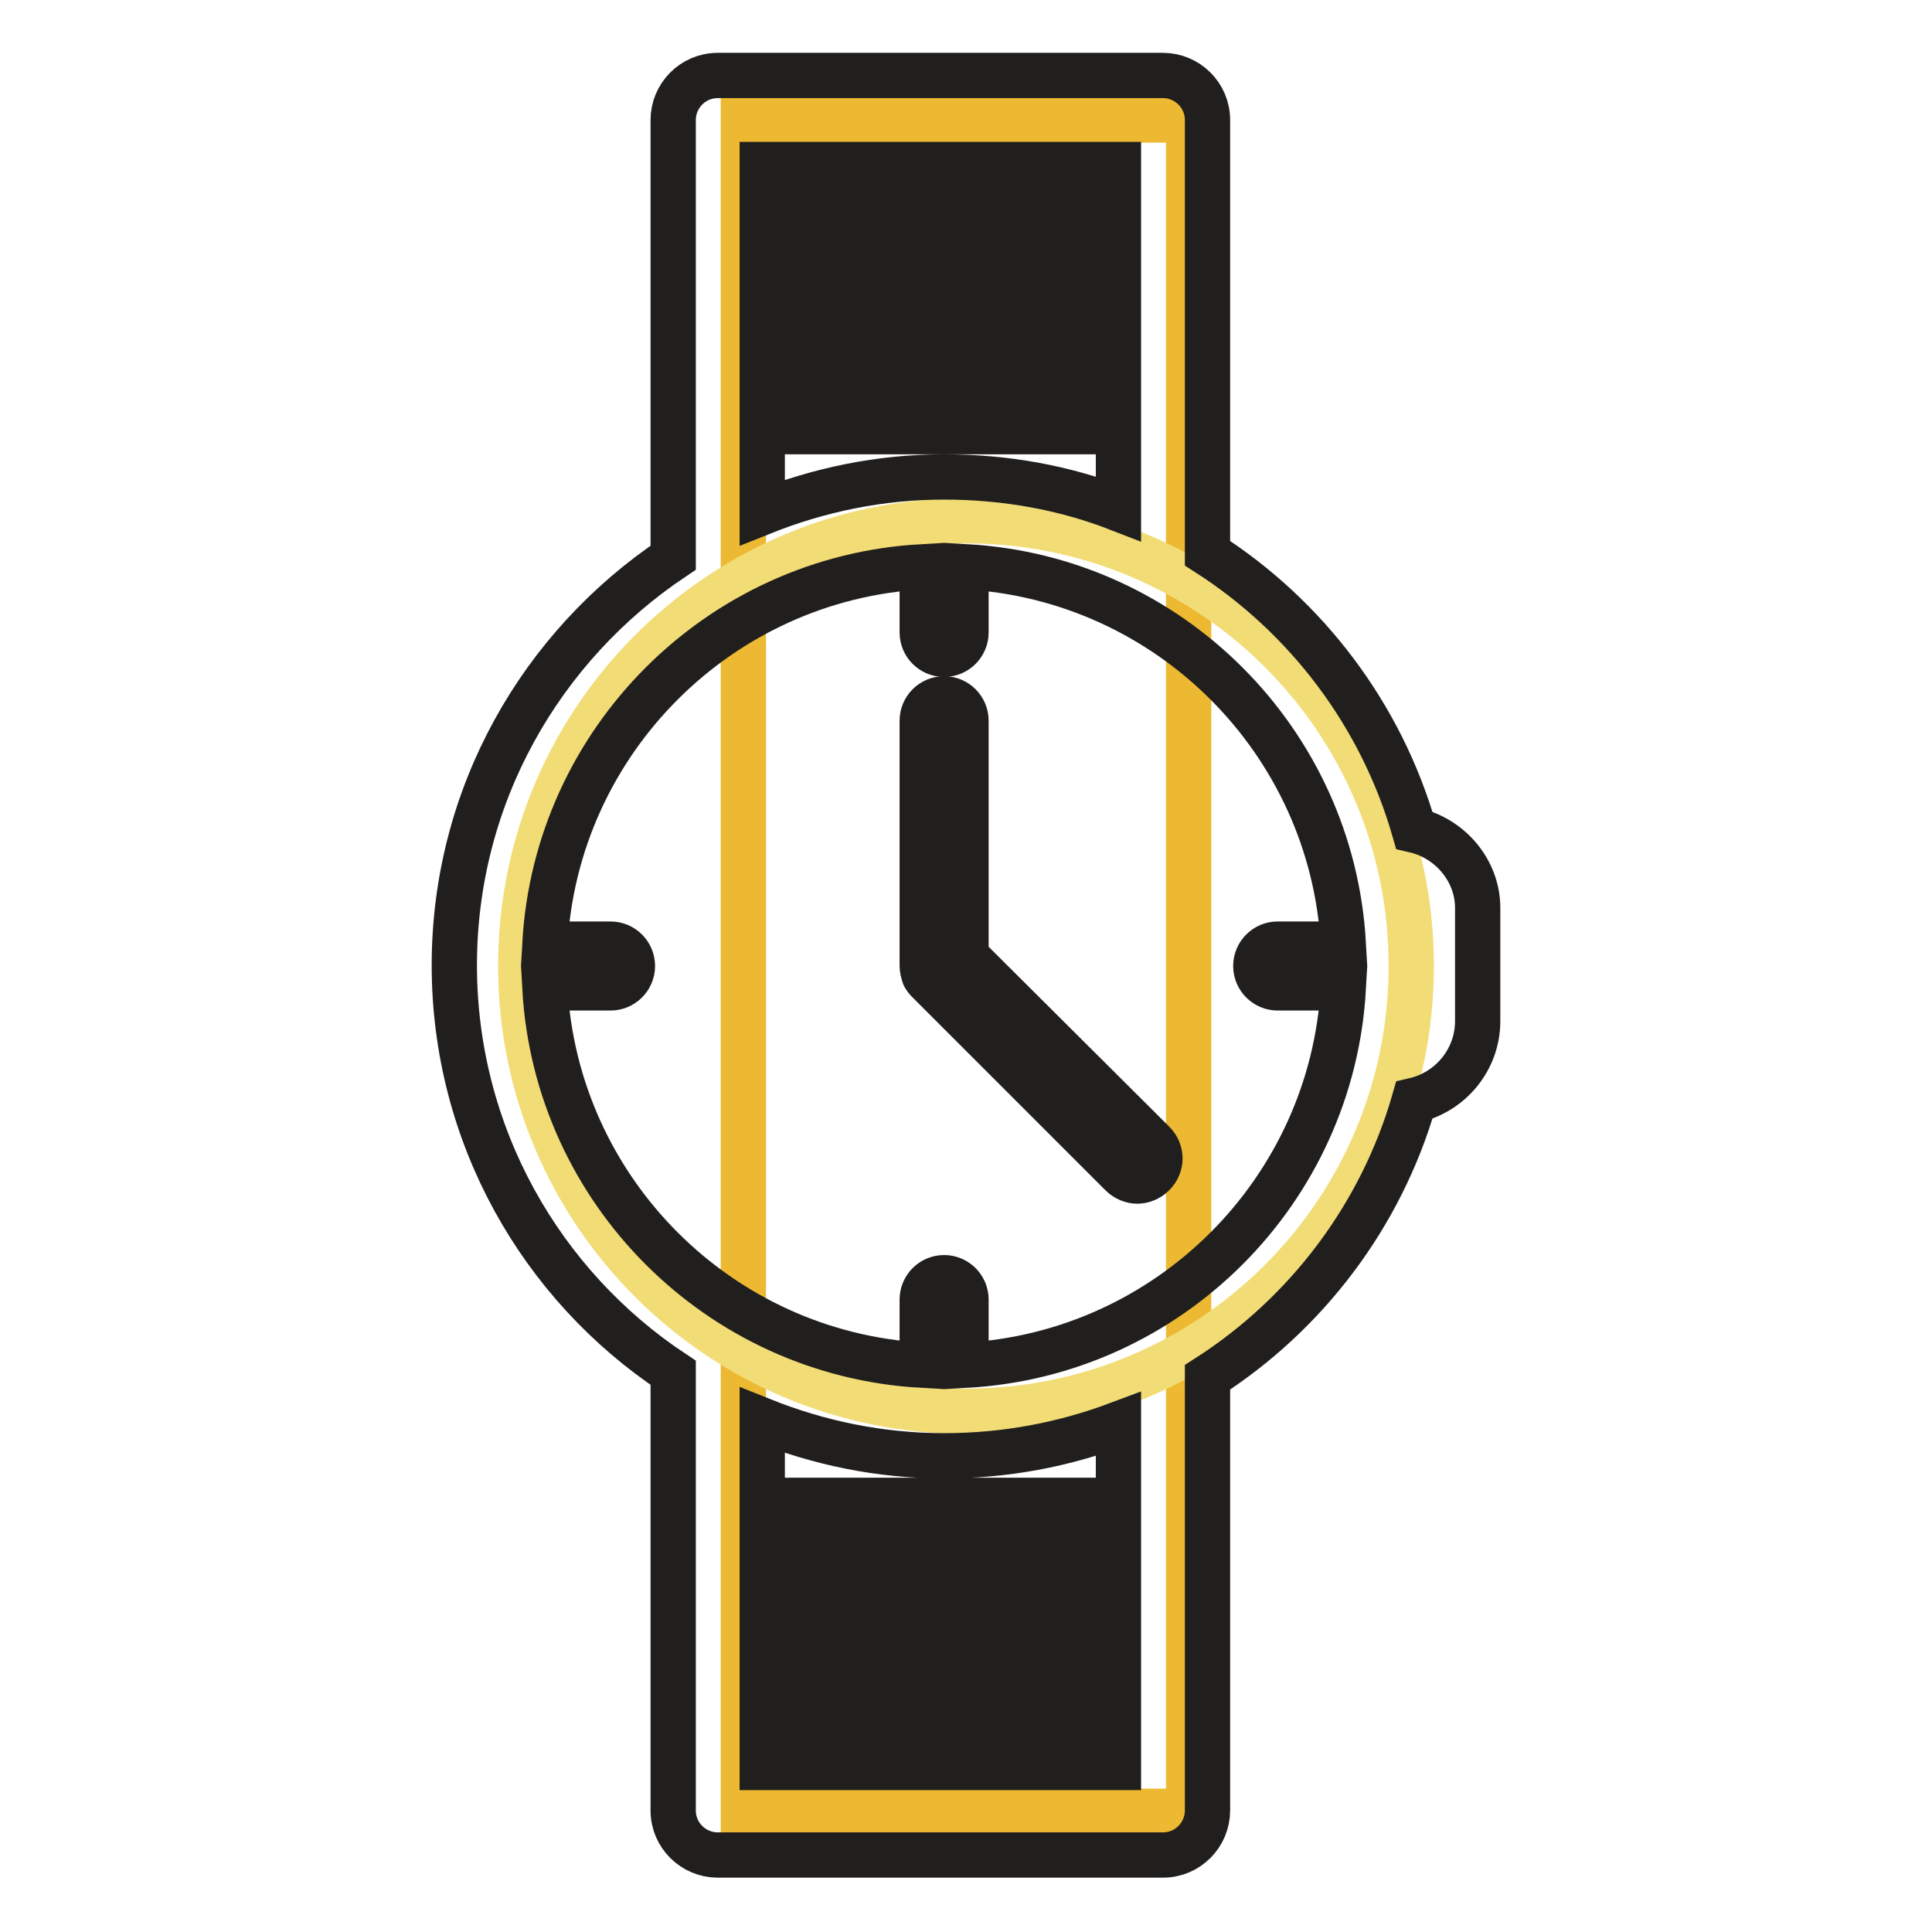 <?xml version="1.0" encoding="utf-8"?>
<!-- Svg Vector Icons : http://www.onlinewebfonts.com/icon -->
<!DOCTYPE svg PUBLIC "-//W3C//DTD SVG 1.1//EN" "http://www.w3.org/Graphics/SVG/1.1/DTD/svg11.dtd">
<svg version="1.1" xmlns="http://www.w3.org/2000/svg" xmlns:xlink="http://www.w3.org/1999/xlink" x="0px" y="0px" viewBox="0 0 256 256" enable-background="new 0 0 256 256" xml:space="preserve">
<g> <path stroke-width="6" fill-opacity="0" stroke="#edb932"  d="M98.5,15.9h59V240h-59V15.9z"/> <path stroke-width="6" fill-opacity="0" stroke="#f2dc76"  d="M187,128c0,32.6-26.4,59-59,59c-32.6,0-59-26.4-59-59s26.4-59,59-59C160.6,69,187,95.4,187,128z"/> <path stroke-width="6" fill-opacity="0" stroke="#211f1e"  d="M128,126.7V95.5c0-1.6-1.3-2.9-2.9-2.9c-1.6,0-2.9,1.3-2.9,2.9V128c0,0.4,0.1,0.7,0.2,1.1 c0.1,0.4,0.4,0.7,0.7,1l25.5,25.5c0.6,0.6,1.4,0.9,2.1,0.9c0.7,0,1.5-0.3,2.1-0.9c1.2-1.2,1.2-3,0-4.2L128,126.7L128,126.7z"/> <path stroke-width="6" fill-opacity="0" stroke="#211f1e"  d="M187.4,110C183,94.7,173.1,81.7,160,73.3V15.9c0-3.3-2.7-5.9-5.9-5.9h-59c-3.3,0-5.9,2.7-5.9,5.9v58 c-17.5,11.7-29,31.5-29,54c0,22.5,11.5,42.4,29,54v58c0,3.3,2.7,5.9,5.9,5.9h59c3.3,0,5.9-2.7,5.9-5.9v-57.4 c13.1-8.4,23-21.4,27.4-36.7c4.8-1.1,8.4-5.4,8.4-10.5v-15C195.8,115.4,192.2,111.1,187.4,110z M101,21.8h47.2v5.9H101V21.8z  M101,33.6h47.2v5.9H101V33.6z M101,45.4h47.2v5.9H101V45.4z M101,57.2h47.2v10.2c-7.2-2.8-15-4.2-23.1-4.2 c-8.5,0-16.6,1.7-24.1,4.7V57.2z M148.1,234.2H101v-5.9h47.2V234.2z M148.1,222.4H101v-5.9h47.2V222.4z M148.1,210.6H101v-5.9h47.2 V210.6z M148.1,198.8H101v-10.6c7.5,3,15.6,4.7,24.1,4.7c8.2,0,15.9-1.5,23.1-4.2V198.8z M169.3,130.9h8.7 c-1.5,26.9-23.1,48.5-50,50v-8.7c0-1.6-1.3-2.9-2.9-2.9s-2.9,1.3-2.9,2.9v8.7c-26.9-1.5-48.5-23.1-50-50h8.7c1.6,0,2.9-1.3,2.9-2.9 s-1.3-2.9-2.9-2.9h-8.7c1.5-26.9,23.1-48.5,50-50v8.7c0,1.6,1.3,2.9,2.9,2.9s2.9-1.3,2.9-2.9v-8.7c26.9,1.5,48.5,23.1,50,50h-8.7 c-1.6,0-2.9,1.3-2.9,2.9C166.4,129.6,167.7,130.9,169.3,130.9z"/></g>
</svg>